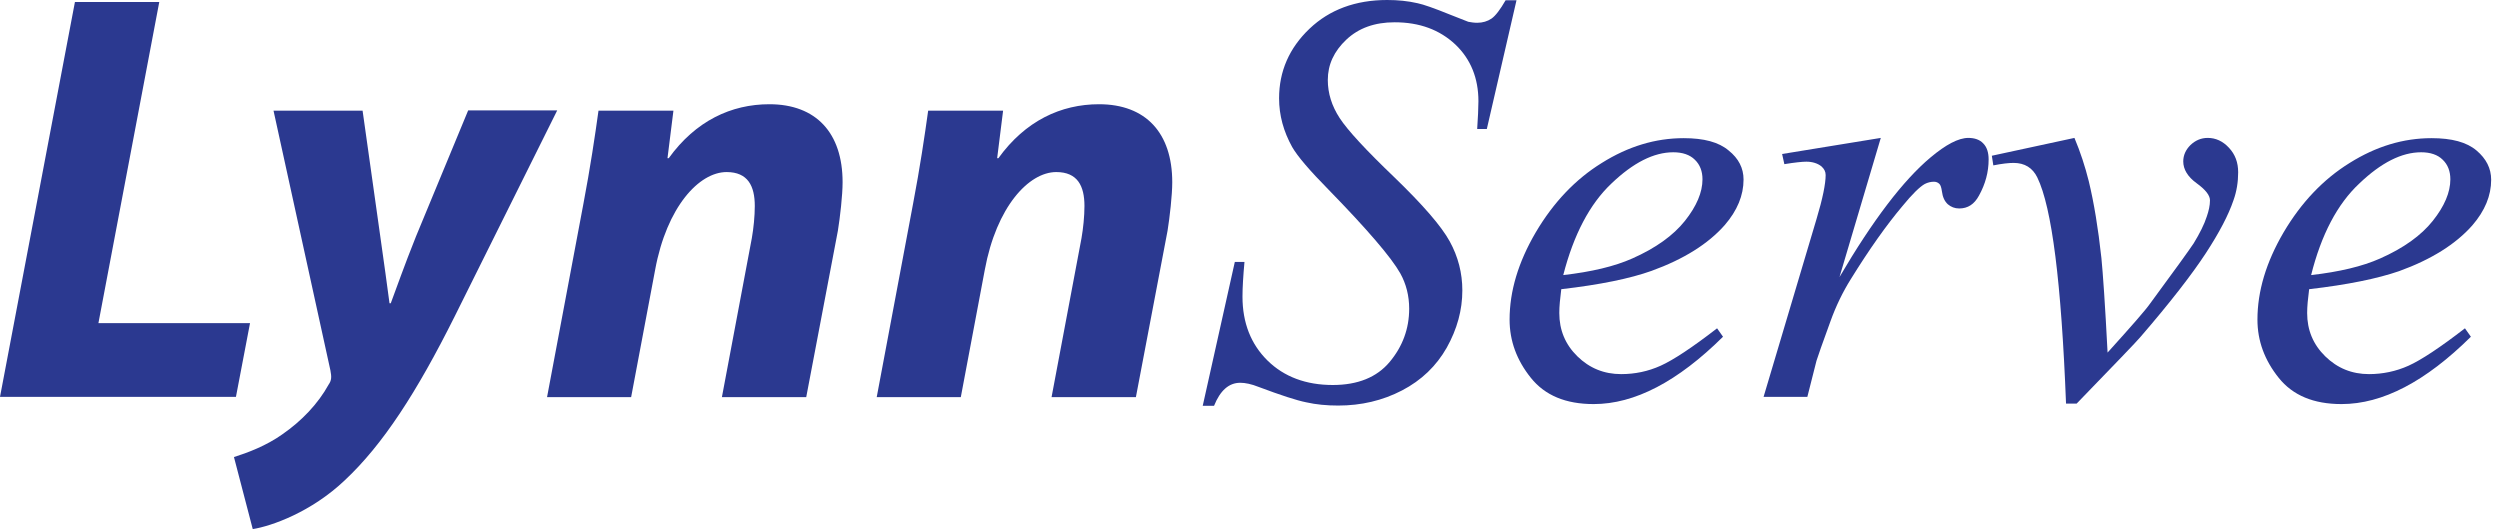 <svg width="189" height="40" viewBox="0 0 189 40" fill="none" xmlns="http://www.w3.org/2000/svg">
<path d="M5.665 0.15H12.041L7.441 24.427H18.902L17.837 30.005H0L5.665 0.15Z" fill="#2B3990"/>
<path d="M27.409 8.348L28.737 17.781C29.055 19.99 29.26 21.544 29.447 22.929H29.541C30.027 21.637 30.513 20.215 31.448 17.875L35.393 8.348H42.124L34.383 23.902C31.504 29.667 28.942 33.617 26.063 36.312C23.539 38.708 20.529 39.775 19.108 39.999L17.687 34.553C18.697 34.234 20.118 33.71 21.352 32.83C22.81 31.82 24.044 30.528 24.848 29.068C25.072 28.75 25.072 28.488 24.979 28.001L20.678 8.366H27.409V8.348Z" fill="#2B3990"/>
<path d="M41.357 30.023L44.106 15.404C44.629 12.653 44.984 10.257 45.246 8.367H50.911L50.462 11.96H50.556C52.594 9.134 55.286 7.88 58.166 7.88C61.699 7.88 63.7 10.051 63.7 13.776C63.7 14.749 63.513 16.396 63.344 17.445L60.951 30.023H54.576L56.838 18.006C56.969 17.258 57.062 16.359 57.062 15.573C57.062 14.057 56.539 13.008 54.931 13.008C52.856 13.008 50.406 15.629 49.528 20.402L47.714 30.023H41.357Z" fill="#2B3990"/>
<path d="M66.28 30.023L69.028 15.404C69.552 12.653 69.907 10.257 70.169 8.367H75.834L75.385 11.96H75.479C77.516 9.134 80.209 7.88 83.088 7.88C86.622 7.88 88.622 10.051 88.622 13.776C88.622 14.749 88.435 16.396 88.267 17.445L85.874 30.023H79.498L81.761 18.006C81.891 17.258 81.985 16.359 81.985 15.573C81.985 14.057 81.462 13.008 79.854 13.008C77.778 13.008 75.329 15.629 74.45 20.402L72.637 30.023H66.28Z" fill="#2B3990"/>
<path d="M90.922 30.697L93.352 19.803H94.082C93.988 20.852 93.932 21.731 93.932 22.424C93.932 24.408 94.568 26.018 95.82 27.253C97.073 28.488 98.737 29.106 100.756 29.106C102.645 29.106 104.084 28.526 105.057 27.365C106.029 26.205 106.534 24.857 106.534 23.341C106.534 22.368 106.309 21.469 105.861 20.664C105.187 19.466 103.374 17.351 100.438 14.338C99.017 12.896 98.101 11.83 97.69 11.118C97.036 9.939 96.699 8.722 96.699 7.431C96.699 5.391 97.466 3.631 98.999 2.171C100.513 0.73 102.476 0 104.87 0C105.674 0 106.44 0.075 107.169 0.243C107.618 0.337 108.422 0.618 109.619 1.104C110.46 1.441 110.909 1.61 111.002 1.647C111.208 1.685 111.432 1.722 111.675 1.722C112.087 1.722 112.46 1.61 112.76 1.404C113.059 1.198 113.414 0.73 113.825 0.019H114.648L112.404 9.752H111.675C111.731 8.891 111.769 8.18 111.769 7.656C111.769 5.915 111.189 4.474 110.03 3.369C108.833 2.246 107.319 1.685 105.431 1.685C103.935 1.685 102.719 2.115 101.785 2.995C100.85 3.875 100.382 4.885 100.382 6.046C100.382 7.057 100.682 8.011 101.28 8.928C101.878 9.846 103.262 11.343 105.412 13.402C107.562 15.48 108.964 17.089 109.6 18.25C110.236 19.41 110.553 20.646 110.553 21.956C110.553 23.435 110.161 24.876 109.376 26.28C108.59 27.665 107.468 28.75 105.991 29.518C104.514 30.285 102.906 30.66 101.168 30.66C100.308 30.66 99.504 30.585 98.756 30.416C98.008 30.267 96.811 29.873 95.166 29.256C94.605 29.031 94.138 28.938 93.764 28.938C92.904 28.938 92.249 29.518 91.782 30.678H90.922V30.697Z" fill="#2B3990"/>
<path d="M118.032 21.863C117.939 22.593 117.883 23.173 117.883 23.66C117.883 24.952 118.332 26.037 119.248 26.936C120.164 27.834 121.267 28.283 122.557 28.283C123.604 28.283 124.595 28.077 125.548 27.647C126.502 27.216 127.923 26.28 129.811 24.82L130.26 25.457C126.839 28.845 123.585 30.548 120.482 30.548C118.369 30.548 116.798 29.893 115.733 28.564C114.667 27.235 114.125 25.775 114.125 24.165C114.125 22.013 114.779 19.823 116.107 17.558C117.434 15.312 119.098 13.553 121.099 12.317C123.099 11.063 125.156 10.445 127.287 10.445C128.82 10.445 129.942 10.745 130.69 11.381C131.438 11.98 131.812 12.71 131.812 13.571C131.812 14.769 131.344 15.911 130.391 17.015C129.138 18.438 127.287 19.598 124.857 20.478C123.23 21.058 120.968 21.526 118.032 21.863ZM118.182 20.796C120.313 20.553 122.052 20.141 123.398 19.542C125.175 18.756 126.502 17.801 127.381 16.697C128.259 15.593 128.708 14.544 128.708 13.553C128.708 12.954 128.521 12.448 128.129 12.074C127.755 11.699 127.194 11.512 126.502 11.512C125.025 11.512 123.473 12.298 121.828 13.871C120.182 15.424 118.967 17.745 118.182 20.796Z" fill="#2B3990"/>
<path d="M134.728 11.642L142.188 10.426L139.066 20.945C141.59 16.64 143.89 13.627 145.946 11.905C147.106 10.931 148.059 10.426 148.807 10.426C149.274 10.426 149.667 10.557 149.929 10.838C150.209 11.118 150.34 11.53 150.34 12.054C150.34 13.009 150.097 13.907 149.611 14.787C149.256 15.442 148.77 15.76 148.115 15.76C147.779 15.76 147.498 15.648 147.255 15.442C147.012 15.217 146.863 14.899 146.806 14.45C146.769 14.188 146.713 14.001 146.62 13.907C146.507 13.795 146.376 13.739 146.208 13.739C145.965 13.739 145.741 13.795 145.516 13.907C145.142 14.113 144.563 14.675 143.815 15.592C142.618 17.014 141.328 18.83 139.926 21.095C139.328 22.049 138.804 23.116 138.374 24.314C137.776 25.962 137.421 26.953 137.327 27.272L136.635 30.005H133.326L137.327 16.565C137.795 15.012 138.019 13.889 138.019 13.233C138.019 12.971 137.907 12.765 137.701 12.578C137.421 12.354 137.028 12.223 136.561 12.223C136.262 12.223 135.701 12.279 134.897 12.41L134.728 11.642Z" fill="#2B3990"/>
<path d="M150.583 11.774L156.828 10.426C157.276 11.493 157.632 12.578 157.912 13.701C158.305 15.33 158.623 17.258 158.866 19.504C158.978 20.627 159.146 23.004 159.333 26.654C161.128 24.67 162.212 23.435 162.549 22.948C164.456 20.365 165.54 18.849 165.84 18.399C166.307 17.632 166.644 16.958 166.83 16.378C166.98 15.947 167.074 15.536 167.074 15.143C167.074 14.768 166.737 14.338 166.064 13.851C165.391 13.364 165.054 12.803 165.054 12.204C165.054 11.736 165.241 11.324 165.596 10.969C165.97 10.613 166.4 10.426 166.905 10.426C167.504 10.426 168.046 10.669 168.513 11.175C168.981 11.68 169.205 12.279 169.205 13.027C169.205 13.758 169.093 14.469 168.85 15.143C168.476 16.247 167.784 17.576 166.756 19.148C165.727 20.721 164.082 22.854 161.801 25.494C161.521 25.831 159.913 27.496 156.996 30.51H156.192C155.837 21.376 155.126 15.685 154.023 13.421C153.668 12.691 153.07 12.316 152.228 12.316C151.873 12.316 151.35 12.372 150.695 12.503L150.583 11.774Z" fill="#2B3990"/>
<path d="M174.571 21.863C174.477 22.593 174.421 23.173 174.421 23.66C174.421 24.952 174.87 26.037 175.786 26.936C176.702 27.834 177.805 28.283 179.096 28.283C180.124 28.283 181.133 28.077 182.087 27.647C183.041 27.216 184.461 26.28 186.35 24.82L186.799 25.457C183.377 28.845 180.124 30.548 177.02 30.548C174.907 30.548 173.337 29.893 172.271 28.564C171.206 27.235 170.663 25.775 170.663 24.165C170.663 22.013 171.318 19.823 172.645 17.558C173.973 15.312 175.637 13.553 177.637 12.317C179.638 11.063 181.694 10.445 183.826 10.445C185.359 10.445 186.481 10.745 187.229 11.381C187.958 11.999 188.332 12.729 188.332 13.59C188.332 14.788 187.864 15.93 186.911 17.034C185.658 18.456 183.807 19.617 181.377 20.497C179.75 21.058 177.488 21.526 174.571 21.863ZM174.721 20.796C176.852 20.553 178.591 20.141 179.937 19.542C181.713 18.756 183.041 17.801 183.919 16.697C184.798 15.593 185.247 14.544 185.247 13.553C185.247 12.954 185.06 12.448 184.667 12.074C184.293 11.699 183.732 11.512 183.041 11.512C181.564 11.512 180.012 12.298 178.366 13.871C176.702 15.424 175.487 17.745 174.721 20.796Z" fill="#2B3990"/>
</svg>
